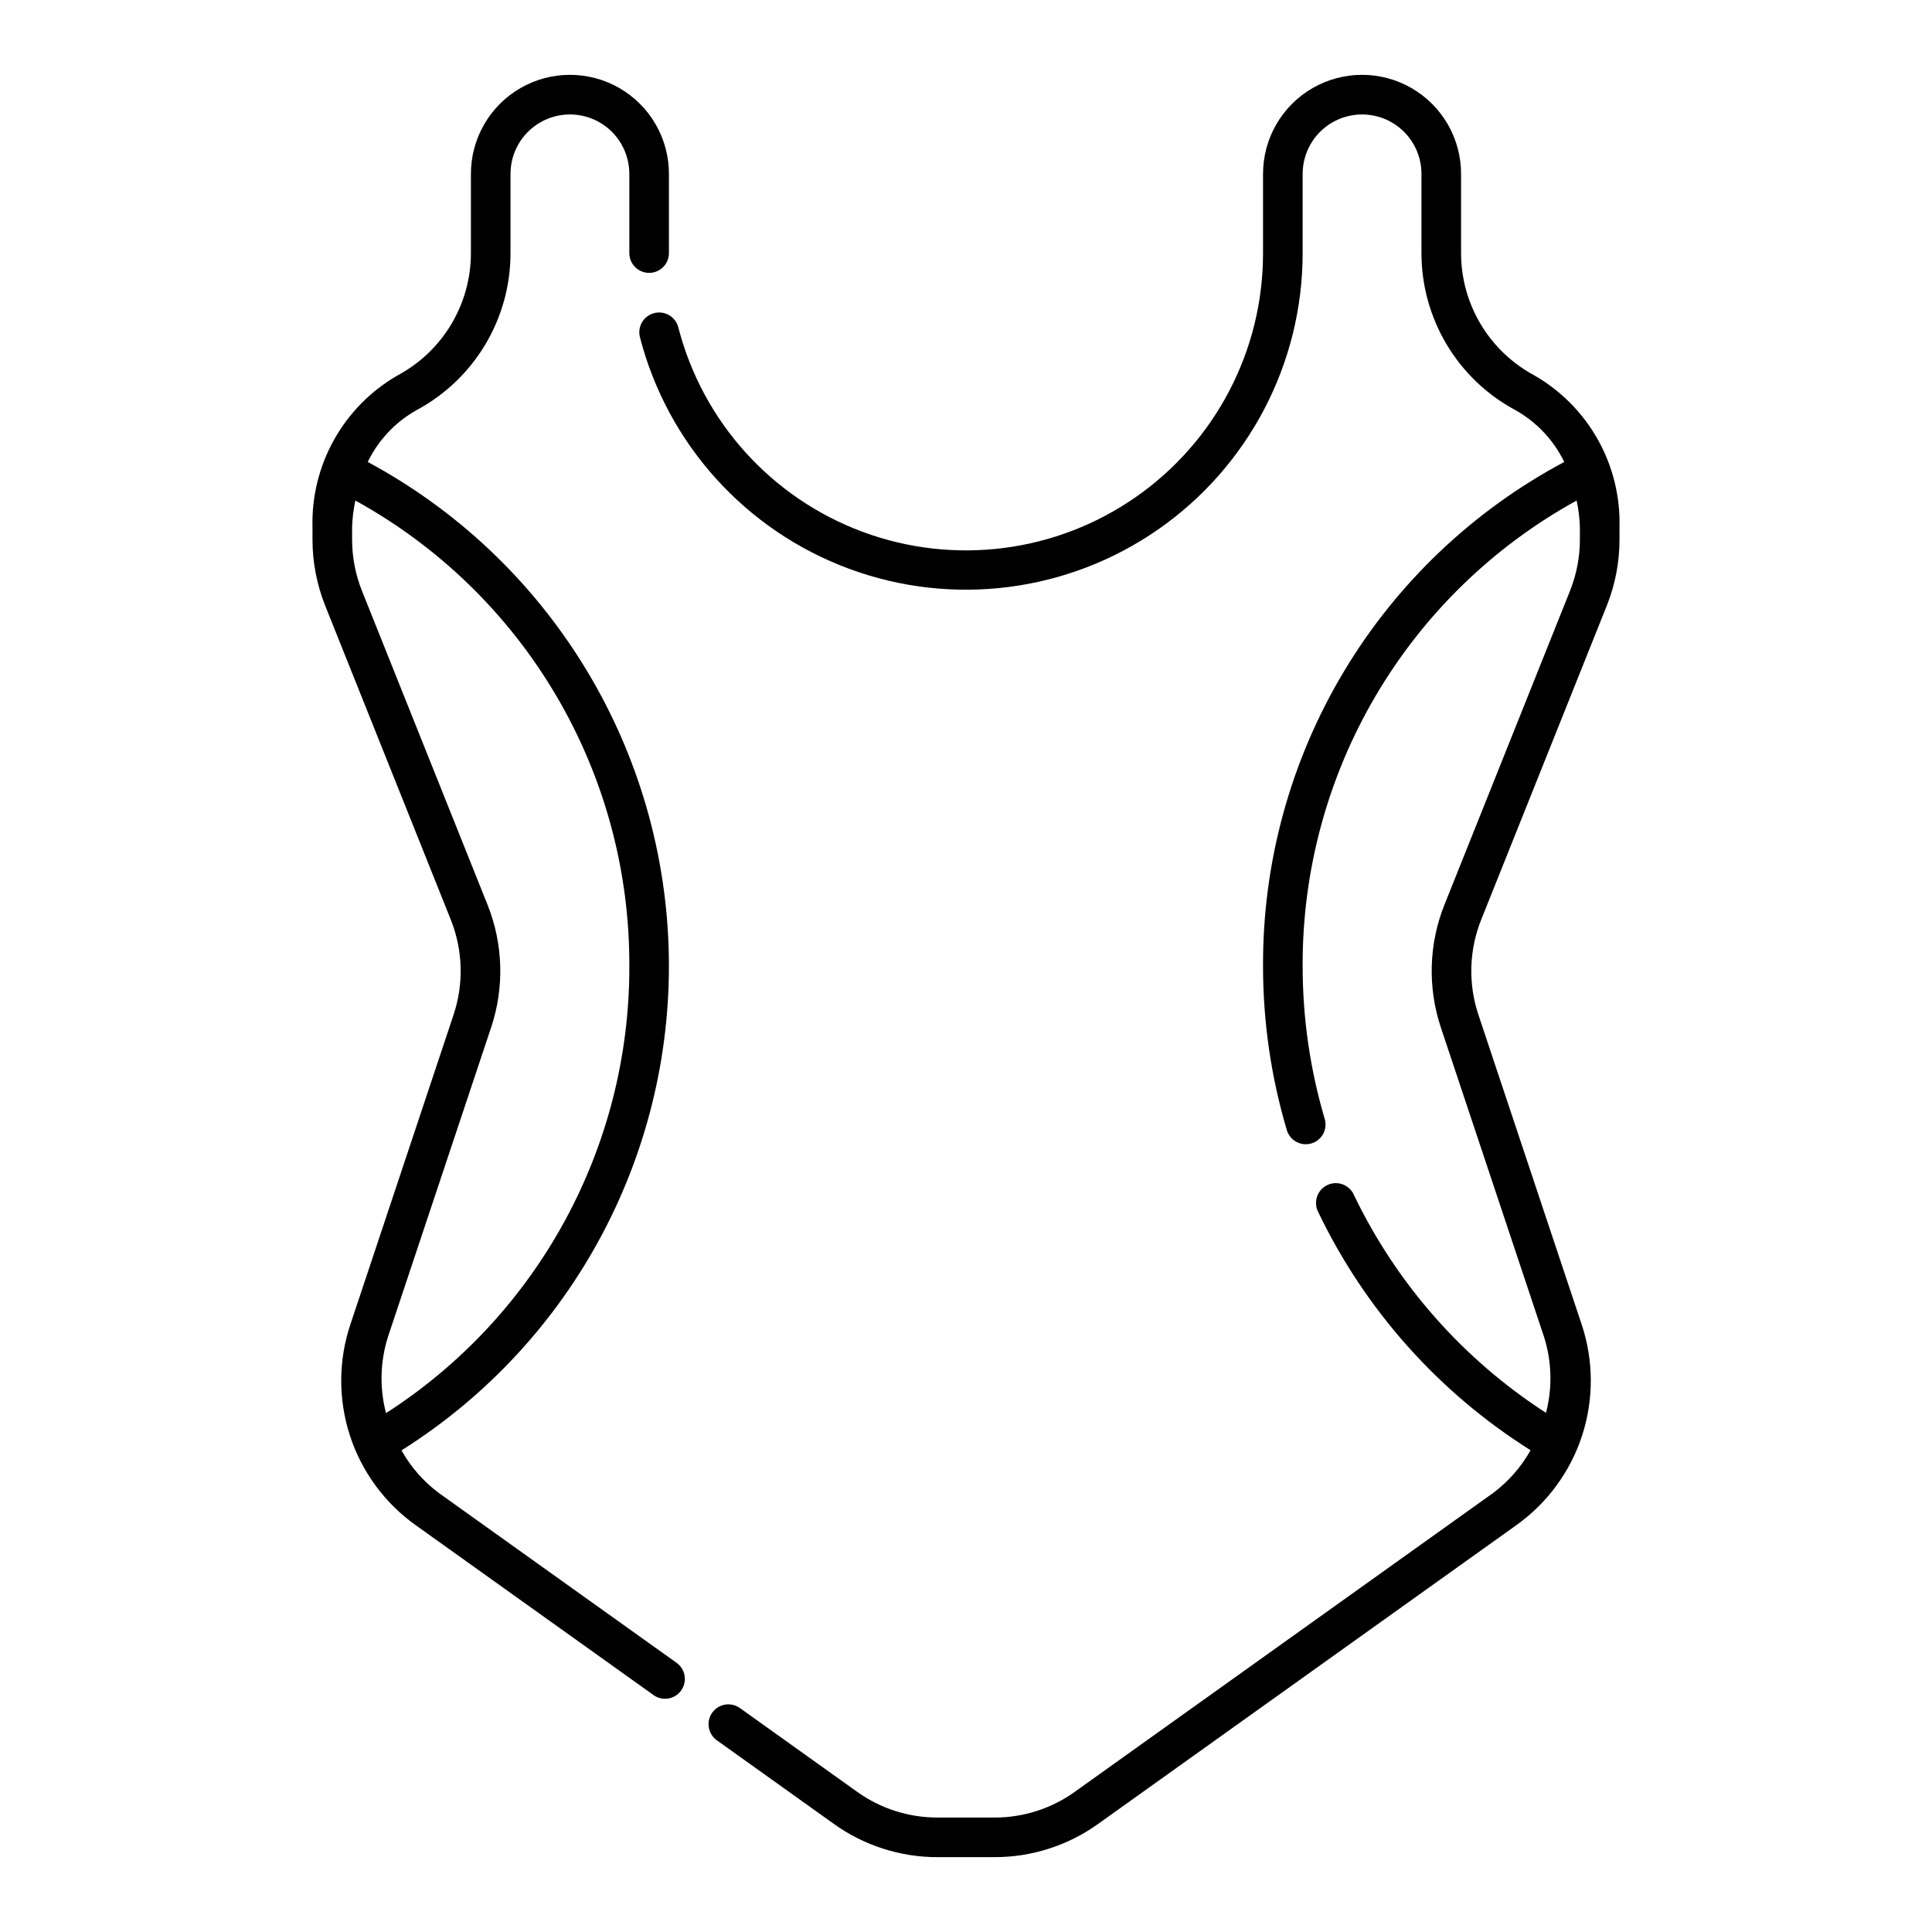 <?xml version="1.0" encoding="UTF-8"?>
<!-- Uploaded to: ICON Repo, www.iconrepo.com, Generator: ICON Repo Mixer Tools -->
<svg fill="#000000" width="800px" height="800px" version="1.1" viewBox="144 144 512 512" xmlns="http://www.w3.org/2000/svg">
 <g>
  <path d="m550.55 243.44c-5.852-3.144-10.738-7.812-14.145-13.512-3.41-5.703-5.207-12.219-5.207-18.859v-20.992c0-9.375-5-18.039-13.121-22.727-8.117-4.688-18.121-4.688-26.238 0-8.121 4.688-13.121 13.352-13.121 22.727v20.992c0.023 25.785-12.582 49.945-33.746 64.68-21.16 14.73-48.199 18.164-72.371 9.191-24.172-8.977-42.418-29.219-48.844-54.191-0.723-2.809-3.586-4.496-6.394-3.773-2.809 0.727-4.496 3.59-3.773 6.398 7.309 28.273 27.988 51.184 55.371 61.336 27.383 10.156 58 6.266 81.973-10.41 23.977-16.676 38.273-44.027 38.281-73.23v-20.992c0-5.625 3-10.824 7.871-13.637 4.871-2.812 10.875-2.812 15.746 0 4.871 2.812 7.871 8.012 7.871 13.637v20.992c-0.004 8.539 2.309 16.918 6.691 24.246 4.383 7.328 10.672 13.332 18.195 17.367 5.621 3.148 10.141 7.945 12.949 13.742-24.199 12.895-44.422 32.148-58.488 55.684-14.066 23.539-21.441 50.469-21.332 77.891-0.008 14.715 2.113 29.359 6.297 43.469 0.652 2.231 2.699 3.762 5.023 3.762 0.508 0 1.012-0.07 1.496-0.211 1.332-0.395 2.453-1.301 3.113-2.519 0.66-1.223 0.809-2.656 0.414-3.988-3.887-13.152-5.856-26.797-5.848-40.512-0.094-25.188 6.598-49.938 19.375-71.641 12.777-21.707 31.168-39.57 53.234-51.711 0.5 2.32 0.789 4.68 0.863 7.055v3.246c0.004 4.676-0.887 9.305-2.625 13.645l-33.273 83.18c-4.141 10.371-4.484 21.871-0.961 32.473l27.328 81.949v-0.004c2.094 6.555 2.285 13.57 0.551 20.23-21.953-14.18-39.559-34.148-50.883-57.703-0.562-1.309-1.633-2.336-2.969-2.836-1.336-0.504-2.82-0.441-4.106 0.172-1.289 0.613-2.273 1.723-2.723 3.078-0.453 1.355-0.332 2.832 0.328 4.098 12.426 25.914 31.93 47.789 56.262 63.094-2.492 4.449-5.891 8.324-9.98 11.371l-110.76 79.117 0.004 0.004c-6.219 4.469-13.688 6.863-21.344 6.848h-15.09 0.004c-7.656 0.016-15.125-2.379-21.344-6.848l-31.027-22.172c-2.363-1.684-5.644-1.141-7.328 1.223-1.688 2.359-1.141 5.641 1.219 7.328l31.035 22.172c8.004 5.734 17.605 8.809 27.449 8.793h15.09c9.844 0.016 19.445-3.059 27.449-8.793l110.76-79.121c8.246-5.848 14.391-14.199 17.52-23.812 3.125-9.613 3.07-19.98-0.156-29.562l-27.324-81.949c-2.75-8.242-2.481-17.191 0.758-25.254l33.273-83.184c2.227-5.574 3.363-11.523 3.359-17.527v-3.254c0.211-8.129-1.777-16.164-5.762-23.254-3.984-7.09-9.816-12.965-16.871-17.008z"/>
  <path d="m260.35 539.7c-4.074-3.035-7.469-6.898-9.953-11.336 45.672-28.746 72.629-79.598 70.785-133.54-1.84-53.934-32.199-102.83-79.727-128.4 2.809-5.797 7.328-10.594 12.949-13.742 7.527-4.035 13.812-10.039 18.195-17.367 4.383-7.328 6.695-15.707 6.691-24.246v-20.992c0-5.625 3.004-10.824 7.875-13.637 4.871-2.812 10.871-2.812 15.742 0s7.871 8.012 7.871 13.637v20.992c0 2.898 2.352 5.246 5.25 5.246s5.246-2.348 5.246-5.246v-20.992c0-9.375-5-18.039-13.117-22.727-8.121-4.688-18.125-4.688-26.242 0-8.117 4.688-13.121 13.352-13.121 22.727v20.992c0.004 6.641-1.797 13.156-5.203 18.859-3.41 5.699-8.297 10.367-14.148 13.512-7.055 4.043-12.883 9.918-16.867 17.008-3.984 7.09-5.977 15.125-5.766 23.254v3.246c-0.004 6.008 1.137 11.961 3.359 17.539l33.27 83.18c3.238 8.062 3.508 17.012 0.762 25.254l-27.312 81.961c-3.231 9.582-3.281 19.945-0.156 29.559 3.129 9.617 9.27 17.965 17.52 23.812l62.938 44.957h-0.004c2.363 1.688 5.644 1.141 7.328-1.219 1.688-2.359 1.141-5.641-1.219-7.328zm-13.512-41.504 27.328-81.949 0.004 0.004c3.519-10.602 3.18-22.102-0.965-32.473l-33.273-83.172c-1.734-4.34-2.625-8.969-2.625-13.645v-3.254c0.074-2.371 0.363-4.734 0.863-7.055 22.07 12.141 40.457 30.004 53.234 51.711 12.777 21.703 19.473 46.453 19.375 71.641 0.133 47.91-24.18 92.586-64.484 118.49-1.746-6.68-1.559-13.723 0.547-20.301z"/>
 </g>
</svg>